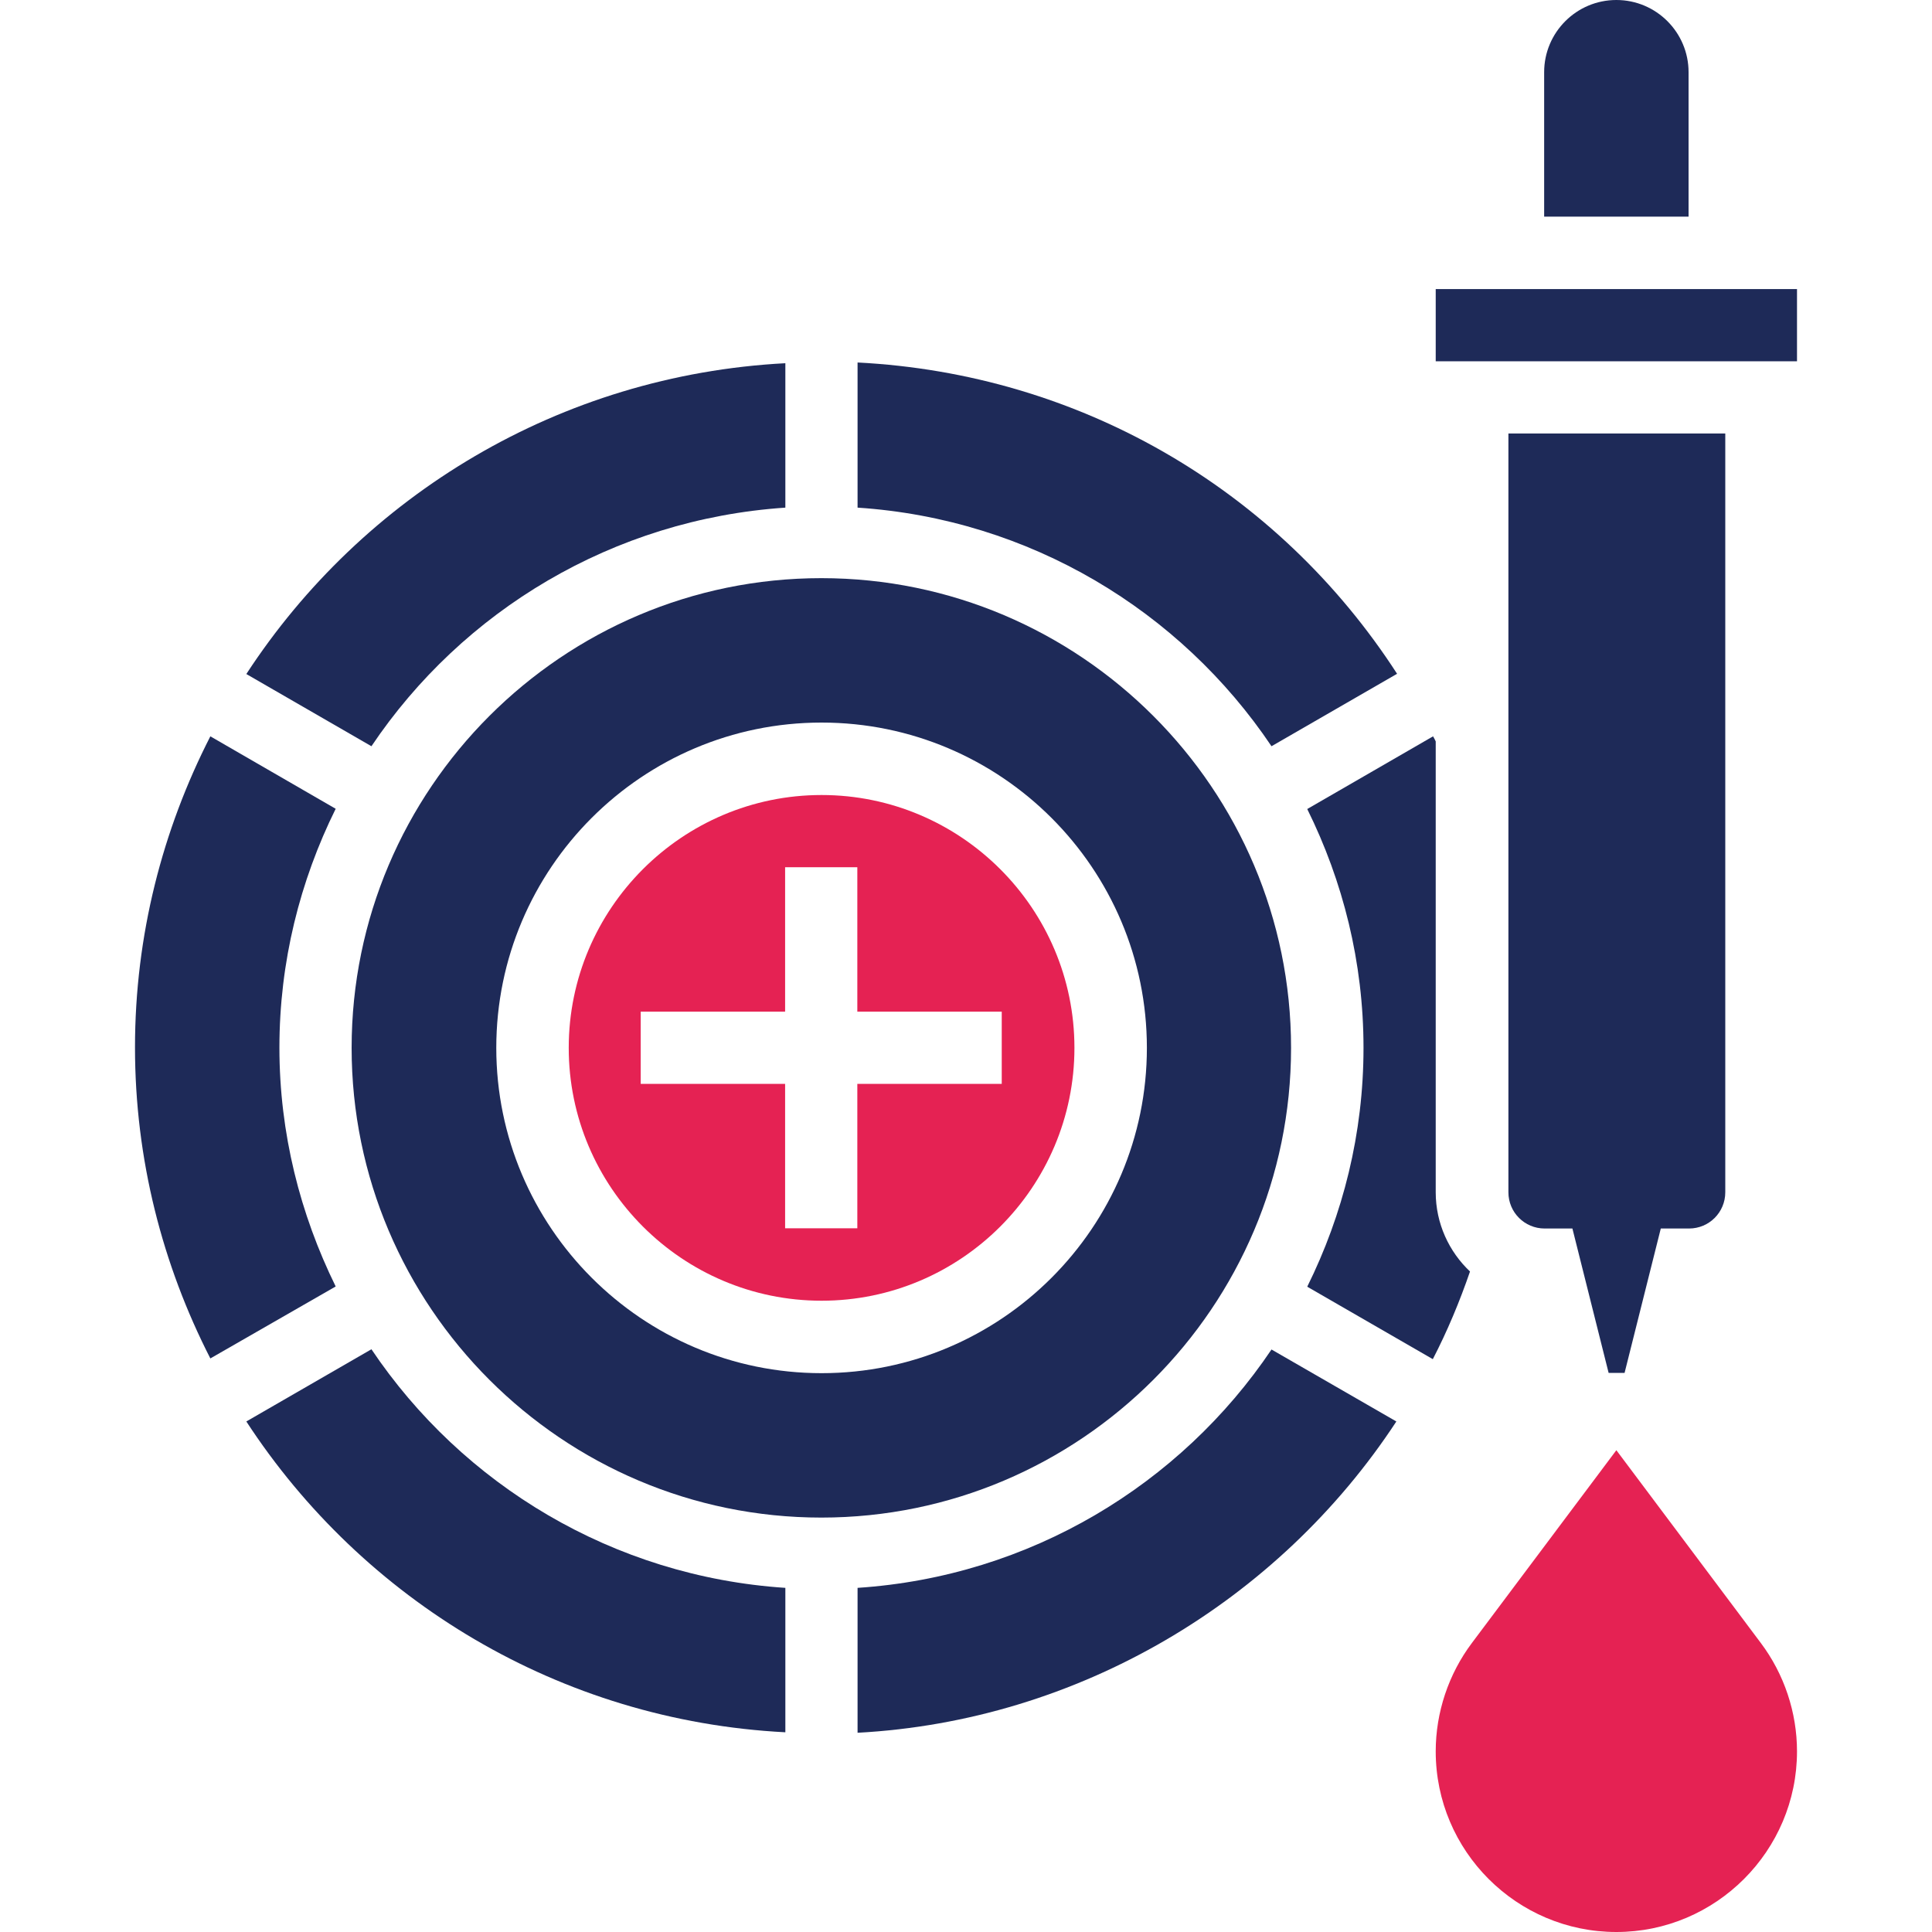 <?xml version="1.0" encoding="utf-8"?>
<!-- Generator: Adobe Illustrator 26.5.0, SVG Export Plug-In . SVG Version: 6.00 Build 0)  -->
<svg version="1.1" id="Layer_1" xmlns="http://www.w3.org/2000/svg" xmlns:xlink="http://www.w3.org/1999/xlink" x="0px" y="0px"
	 viewBox="0 0 80 80" style="enable-background:new 0 0 80 80;" xml:space="preserve">
<style type="text/css">
	.st0{fill:#E52253;}
	.st1{fill:#1E2A58;}
</style>
<g>
	<path class="st0" d="M66.93,60.05l-5.98,7.98c-0.97,1.29-1.5,2.88-1.5,4.49c0,4.13,3.36,7.48,7.48,7.48s7.48-3.36,7.48-7.48
		c0-1.61-0.53-3.2-1.5-4.49L66.93,60.05z"/>
	<path class="st1" d="M13.9,53.27c-1.47-2.99-2.33-6.34-2.33-9.89c0-3.55,0.85-6.9,2.33-9.89l-5.19-3
		c-1.98,3.87-3.12,8.24-3.12,12.88s1.14,9.01,3.12,12.88L13.9,53.27z"/>
	<path class="st0" d="M44.49,43.39c0-5.77-4.7-10.47-10.47-10.47s-10.47,4.7-10.47,10.47s4.7,10.47,10.47,10.47
		S44.49,49.16,44.49,43.39z M26.53,44.88v-2.99h5.98v-5.98h2.99v5.98h5.98v2.99h-5.98v5.98h-2.99v-5.98H26.53z"/>
	<path class="st1" d="M32.52,65.75c-7.13-0.47-13.37-4.27-17.14-9.88l-5.18,2.99c4.82,7.39,12.97,12.39,22.32,12.87L32.52,65.75z"/>
	<path class="st1" d="M35.51,21.02c7.13,0.47,13.37,4.27,17.14,9.88l5.2-3c-4.94-7.64-13.15-12.42-22.34-12.89L35.51,21.02z"/>
	<path class="st1" d="M32.52,21.02v-5.98c-9.34,0.49-17.5,5.48-22.32,12.87l5.18,2.99C19.15,25.29,25.38,21.5,32.52,21.02
		L32.52,21.02z"/>
	<path class="st1" d="M69.92,2.99c0-1.65-1.34-2.99-2.99-2.99c-1.65,0-2.99,1.34-2.99,2.99v5.98h5.98V2.99z"/>
	<path class="st1" d="M65.11,50.87l1.5,5.98h0.66l1.5-5.98h1.17c0.83,0,1.5-0.67,1.5-1.5V17.95h-8.98v31.42c0,0.83,0.67,1.5,1.5,1.5
		H65.11z"/>
	<path class="st1" d="M59.45,11.97h14.96v2.99H59.45V11.97z"/>
	<path class="st1" d="M35.51,65.75v6c9.12-0.49,17.41-5.42,22.31-12.89l-5.17-2.98C48.88,61.48,42.64,65.28,35.51,65.75L35.51,65.75
		z"/>
	<path class="st1" d="M59.45,49.37V30.7c-0.03-0.07-0.07-0.14-0.11-0.21l-5.21,3.01c1.48,2.99,2.33,6.34,2.33,9.89
		c0,3.55-0.85,6.9-2.33,9.89l5.2,3c0.6-1.16,1.11-2.38,1.54-3.63C60,51.83,59.45,50.66,59.45,49.37L59.45,49.37z"/>
	<path class="st1" d="M53.46,43.39c0-10.72-8.73-19.45-19.45-19.45s-19.45,8.73-19.45,19.45s8.73,19.45,19.45,19.45
		S53.46,54.11,53.46,43.39z M20.55,43.39c0-7.43,6.04-13.47,13.47-13.47s13.47,6.04,13.47,13.47s-6.04,13.47-13.47,13.47
		S20.55,50.81,20.55,43.39z"/>
</g>
</svg>
